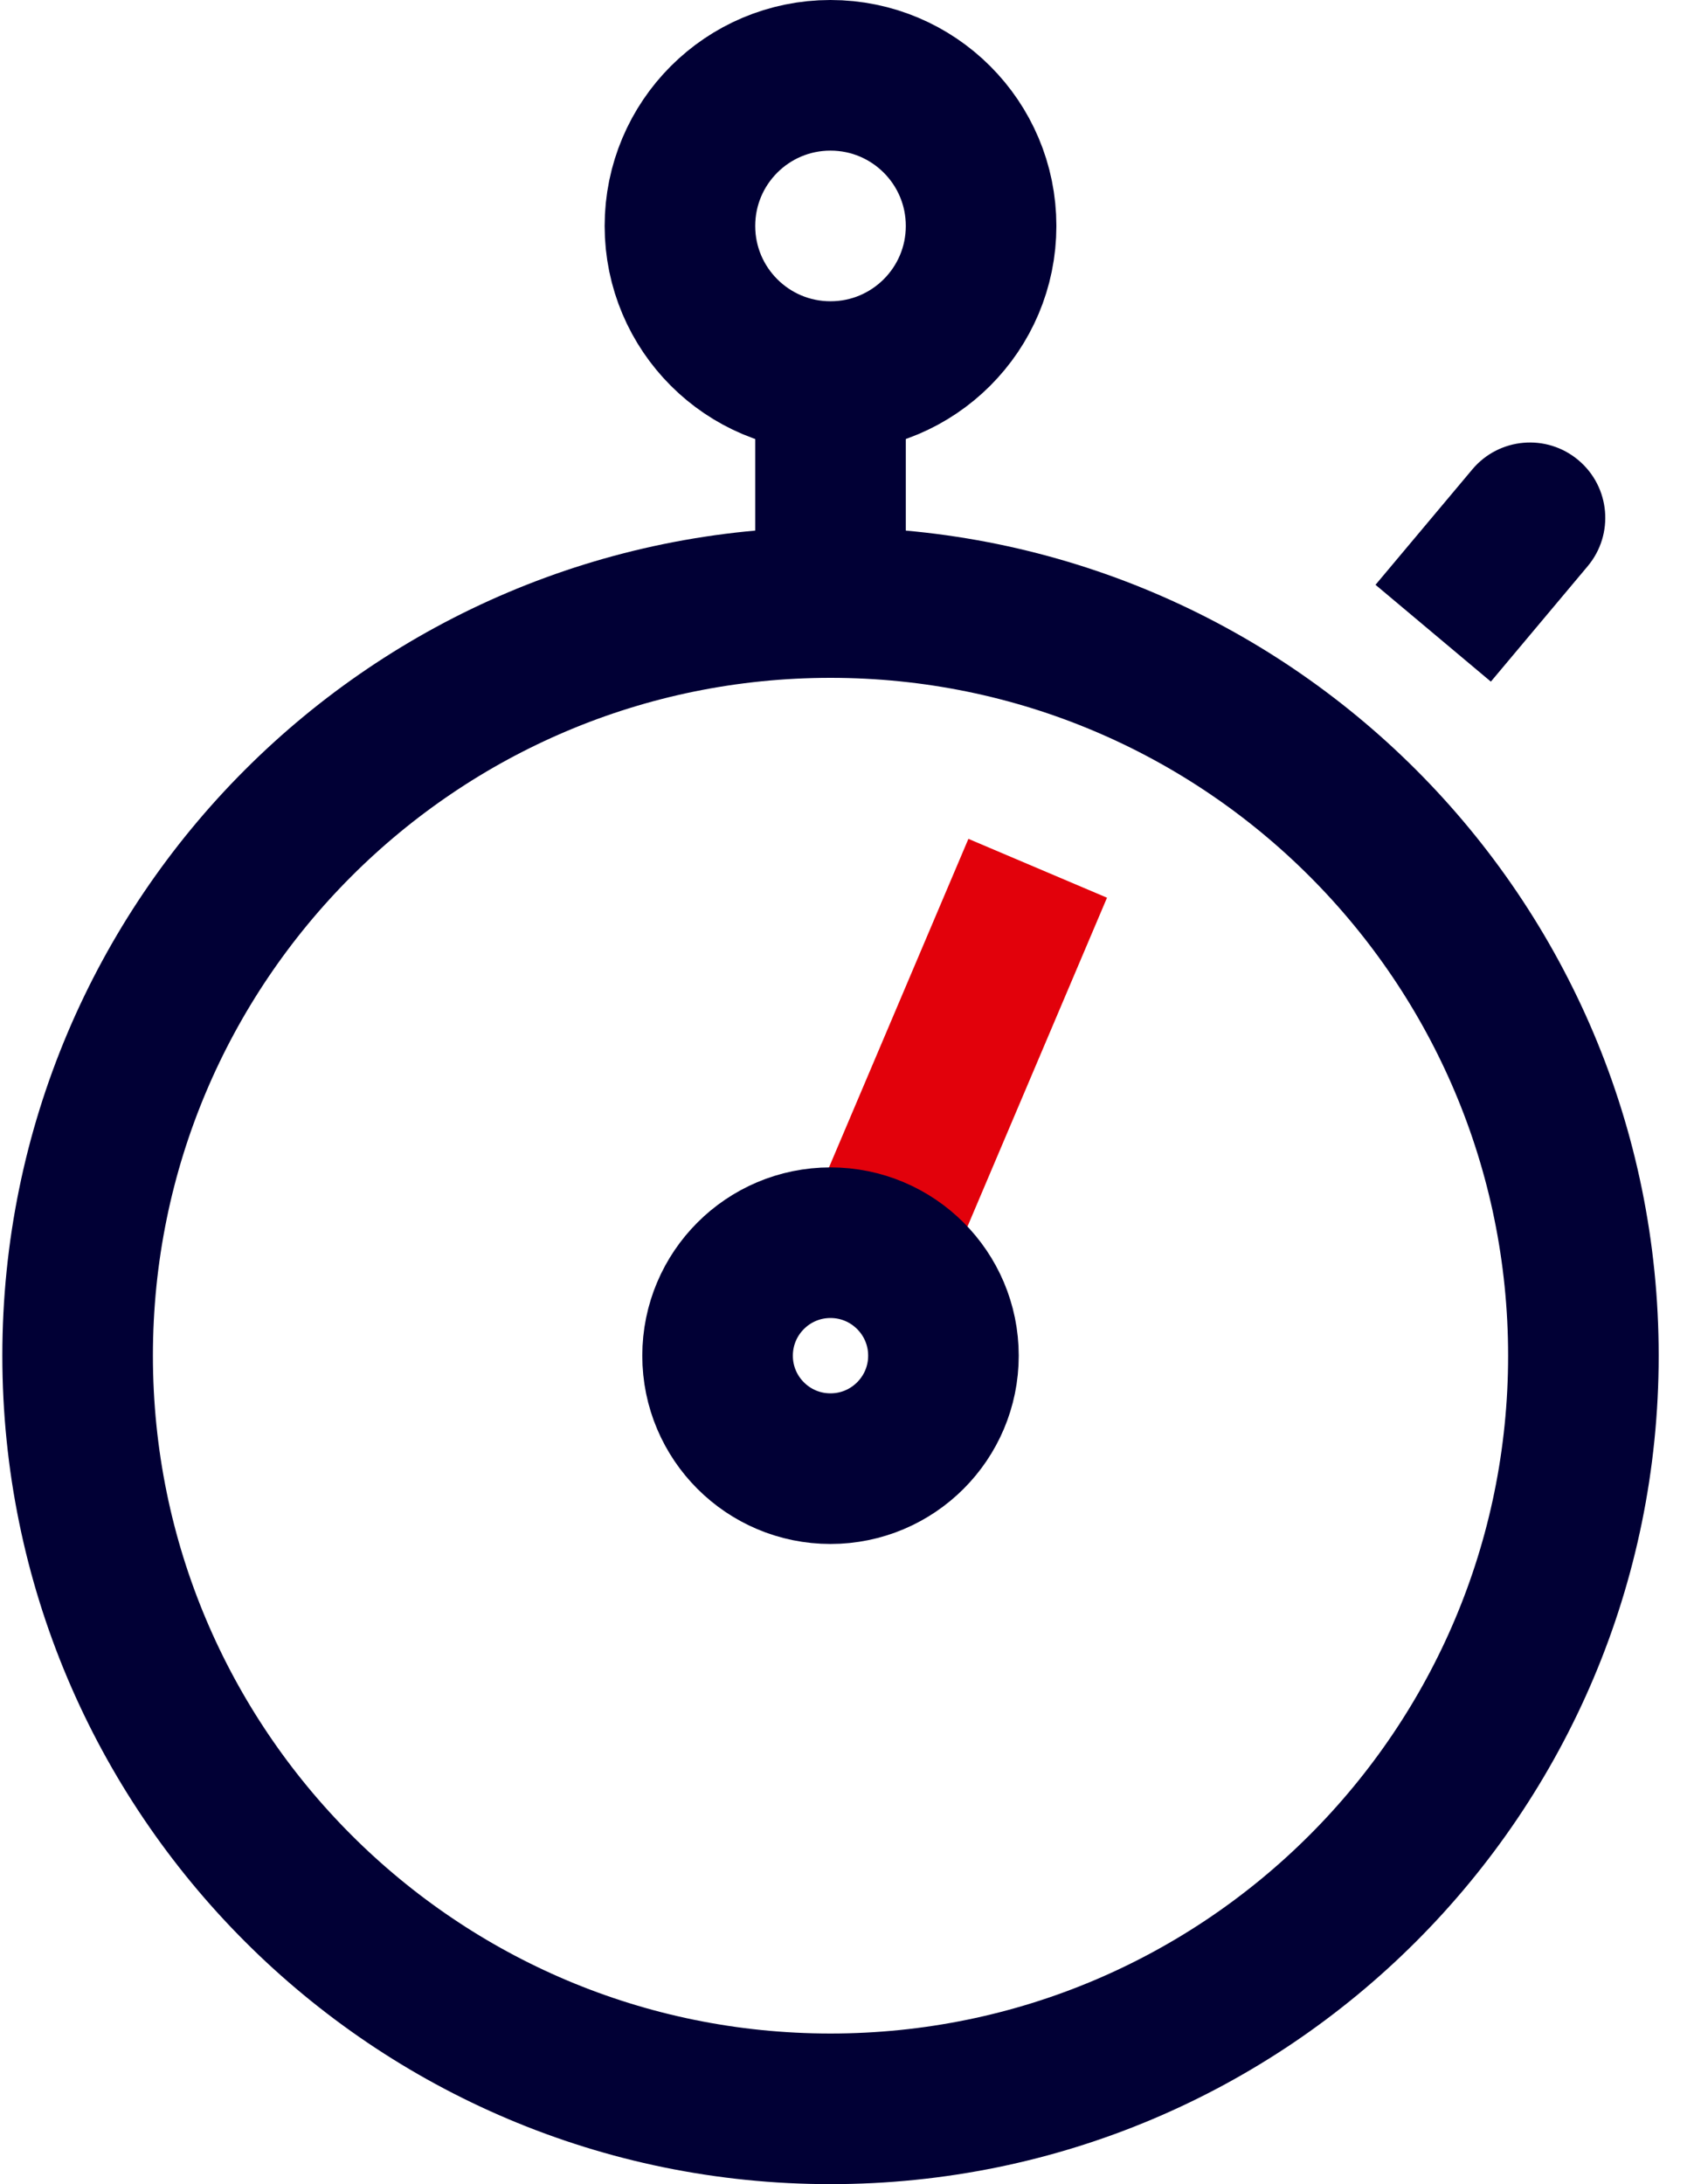<?xml version="1.0" encoding="UTF-8"?>
<svg width="45px" height="58px" viewBox="0 0 45 58" version="1.1" xmlns="http://www.w3.org/2000/svg" xmlns:xlink="http://www.w3.org/1999/xlink">
    <title>Picto_S/64/timer</title>
    <g id="Page-1" stroke="none" stroke-width="1" fill="none" fill-rule="evenodd">
        <g id="STRP-1214-LP-1440-signatureelectronique" transform="translate(-699, -564)">
            <g id="Rapide" transform="translate(676, 561)">
                <g id="Picto_S/64/timer" transform="translate(12, 0)">
                    <rect id="Rectangle" x="0" y="0" width="64" height="64"></rect>
                    <g id="Group-15" transform="translate(13, 5)">
                        <rect id="Rectangle" fill="#E2010B" transform="translate(23.417, 26.12) rotate(23) translate(-23.417, -26.12) " x="21.417" y="20.62" width="4" height="11"></rect>
                        <path d="M24.062,4 C24.062,6.21 22.271,8 20.062,8 C17.854,8.001 16.063,6.211 16.062,4.001 C16.062,1.79 17.852,0 20.061,0 C22.271,0 24.062,1.79 24.062,4 Z" id="Path" stroke="#010035" stroke-width="4"></path>
                        <path d="M23.062,34 C23.062,35.657 21.718,37 20.062,37 C18.406,37.001 17.062,35.658 17.062,34.001 C17.062,32.343 18.405,31 20.061,31 C21.718,31 23.062,32.343 23.062,34 Z" id="Path-Copy-16" stroke="#010035" stroke-width="4"></path>
                        <path d="M38,9.517 C39.105,9.517 40,10.412 40,11.517 L40,15.517 L40,15.517 L36,15.517 L36,11.517 C36,10.412 36.895,9.517 38,9.517 Z" id="Rectangle" fill="#010035" transform="translate(38, 12.517) scale(-1, 1) rotate(-40) translate(-38, -12.517) "></path>
                        <path d="M20.062,7 C21.166,7 22.062,7.895 22.062,9 L22.062,14 L22.062,14 L18.062,14 L18.062,9 C18.062,7.895 18.957,7 20.062,7 Z" id="Rectangle-Copy-4" fill="#010035"></path>
                        <path d="M40.062,34 C40.062,45.046 31.108,54 20.062,54 C9.016,54 0.062,45.046 0.062,34 C0.062,22.955 9.016,14 20.062,14 C31.108,14 40.062,22.955 40.062,34 Z" id="Stroke-5" stroke="#010035" stroke-width="4"></path>
                    </g>
                </g>
            </g>
        </g>
    </g>
</svg>